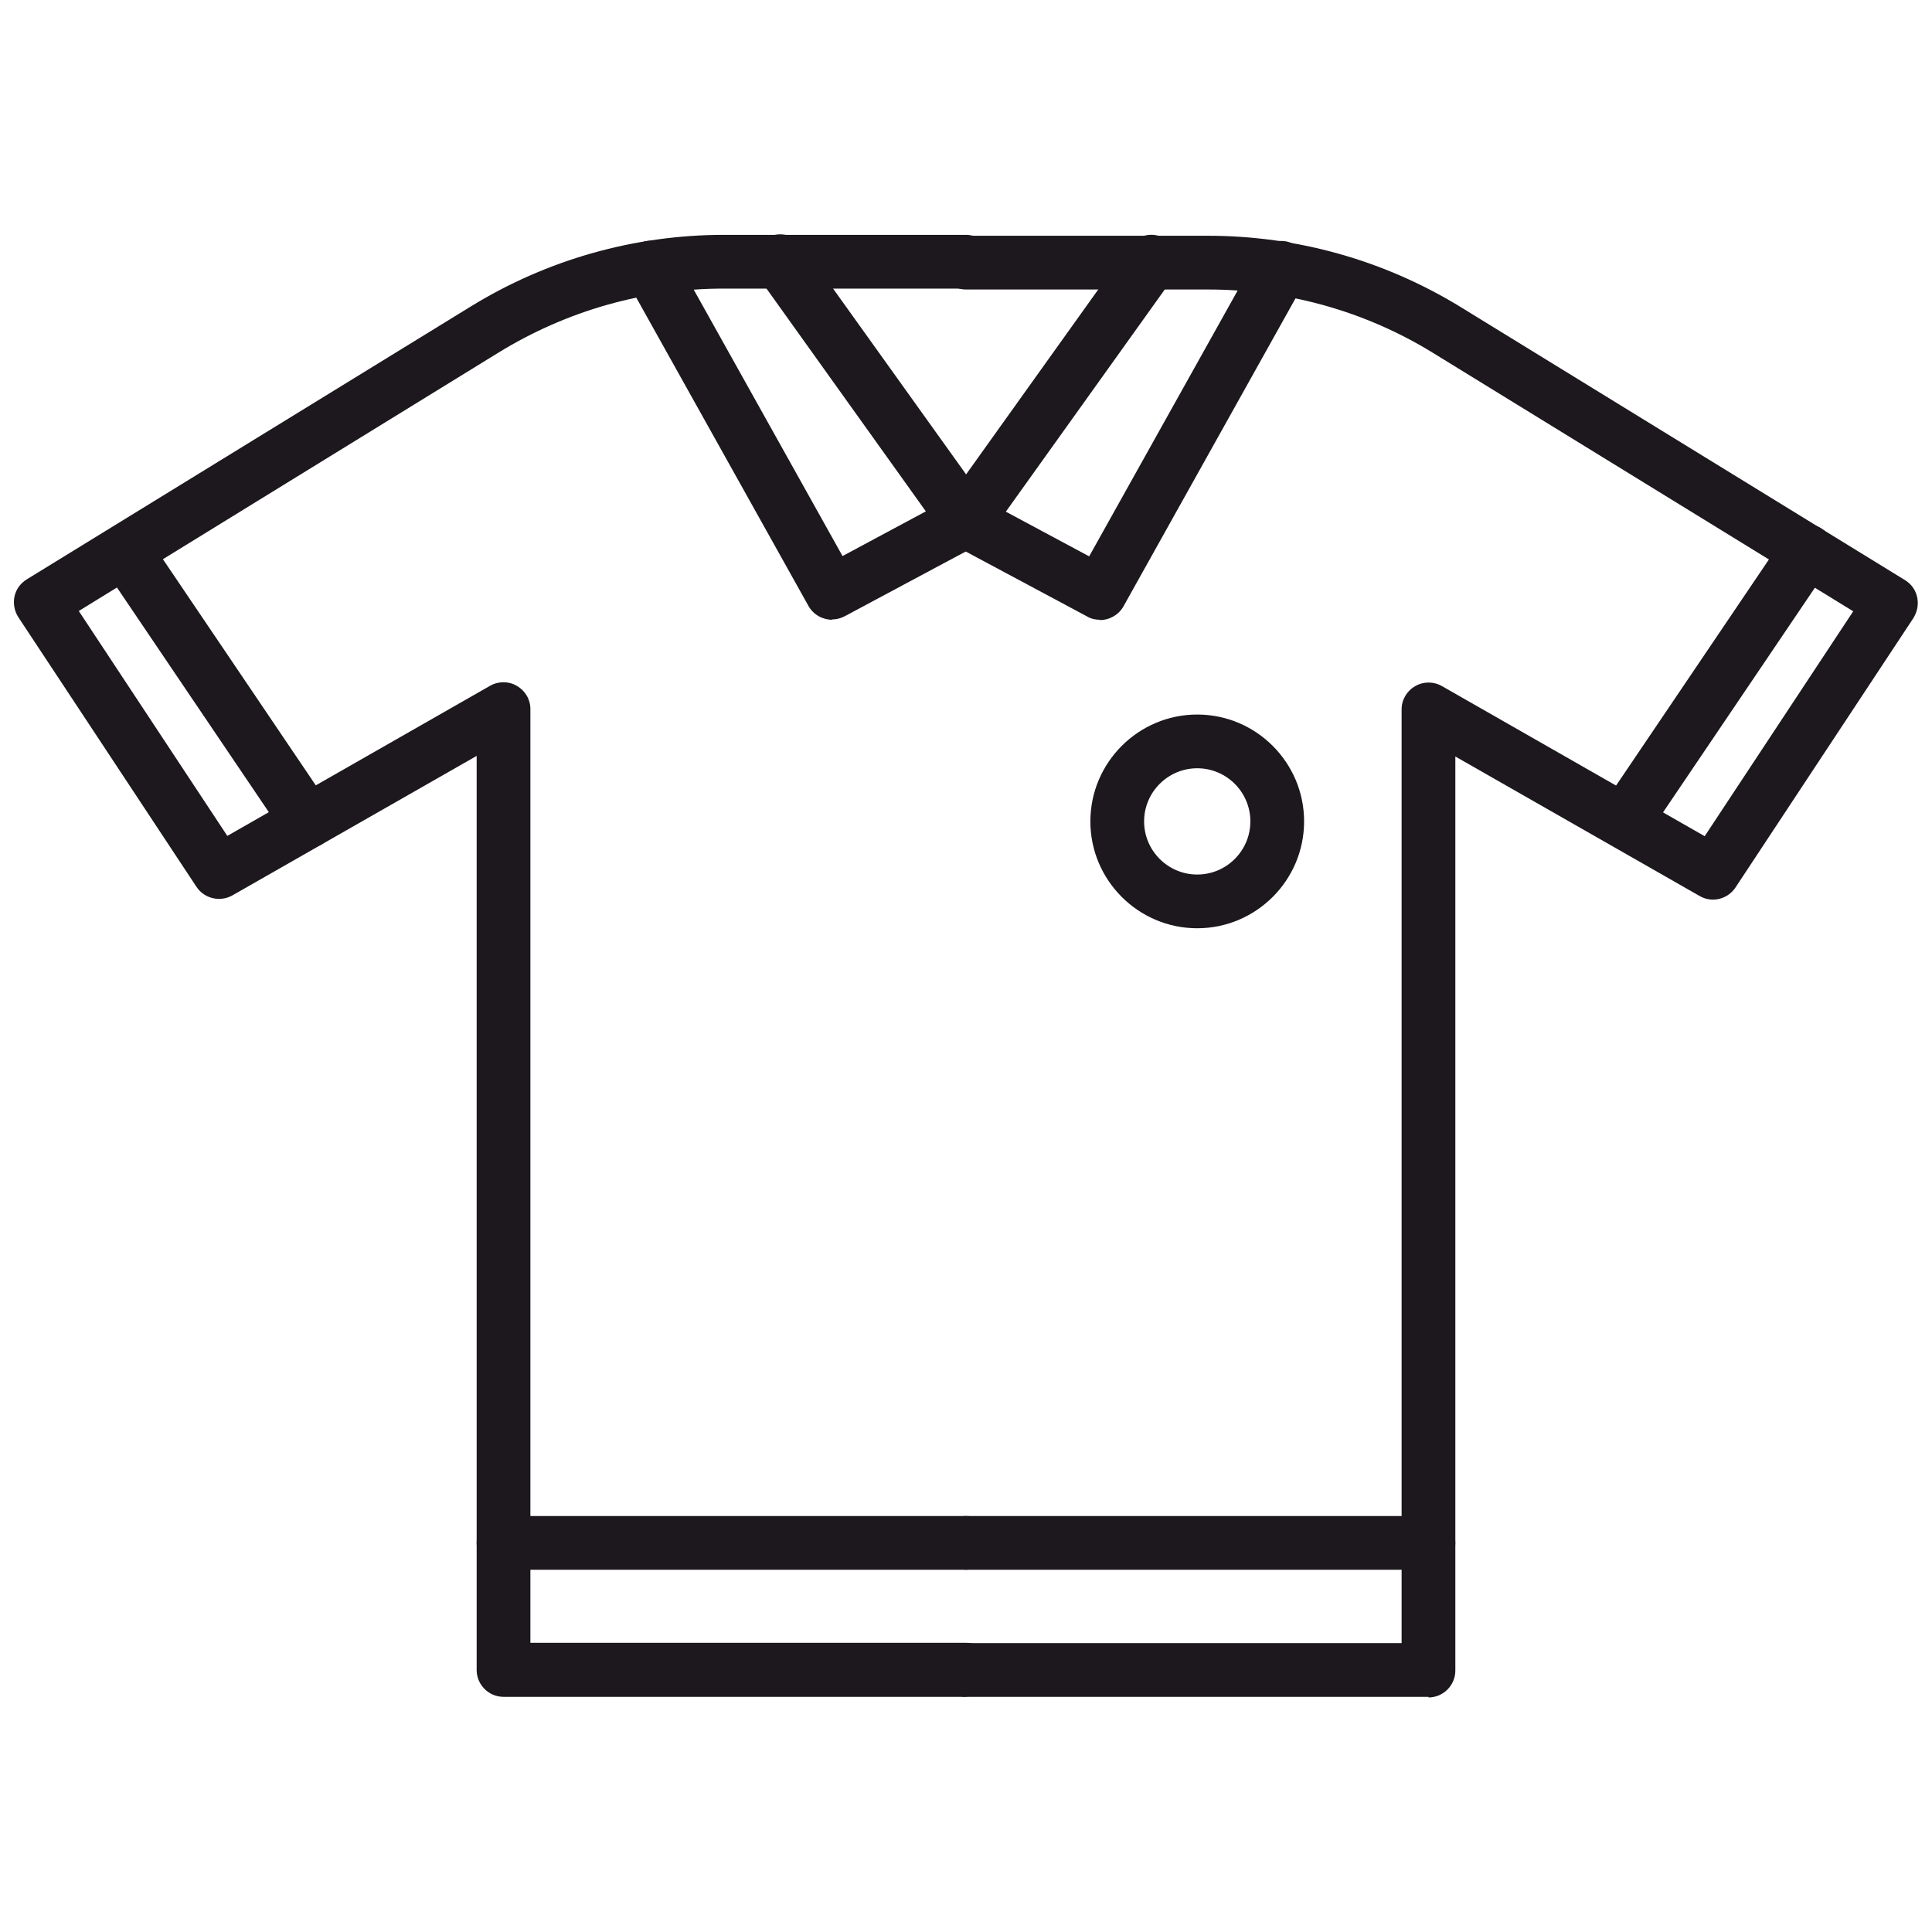 <?xml version="1.0" encoding="UTF-8"?><svg id="Layer_1" xmlns="http://www.w3.org/2000/svg" viewBox="0 0 64 64"><defs><style>.cls-1{fill:#1c181d;stroke-width:0px;}</style></defs><path class="cls-1" d="M27.56,20.53c-.31,0-.62-.17-.78-.46l-6.01-10.76c-.24-.43-.09-.98.34-1.22.43-.24.97-.09,1.22.34l5.58,9.99,2.76-1.48-5.55-7.76c-.29-.4-.19-.96.21-1.25.4-.29.96-.19,1.25.21l6.15,8.59c.15.21.2.47.14.72s-.22.46-.45.59l-4.43,2.37c-.13.07-.28.11-.42.11h0Z"/><path class="cls-1" d="M32,52h-15.32c-.49,0-.89-.4-.89-.89s.4-.89.89-.89h15.32c.49,0,.89.4.89.89s-.4.89-.89.89h0Z"/><path class="cls-1" d="M10.19,28.1c-.29,0-.57-.14-.74-.39l-6.05-8.95c-.27-.41-.17-.96.24-1.24.41-.28.96-.17,1.24.24l6.05,8.95c.28.41.17.96-.24,1.24-.15.1-.33.15-.5.15h0Z"/><path class="cls-1" d="M36.43,20.53c-.14,0-.29-.03-.42-.11l-4.43-2.37c-.23-.12-.39-.33-.45-.59s0-.51.14-.72l6.14-8.59c.29-.4.84-.49,1.25-.21.4.29.49.84.21,1.25l-5.55,7.76,2.76,1.48,5.58-9.99c.24-.43.79-.59,1.22-.34.43.24.58.78.35,1.22l-6.01,10.76c-.16.29-.47.46-.78.46h0Z"/><path class="cls-1" d="M47.32,52h-15.32c-.49,0-.89-.4-.89-.89s.4-.89.89-.89h15.32c.49,0,.89.4.89.89s-.4.89-.89.89h0Z"/><path class="cls-1" d="M53.81,28.1c-.17,0-.35-.05-.5-.15-.41-.28-.52-.83-.24-1.24l6.05-8.95c.28-.41.83-.52,1.24-.24.41.28.52.83.24,1.24l-6.05,8.95c-.17.26-.46.39-.74.39h0Z"/><path class="cls-1" d="M39.66,25.45c-.97,0-1.76.79-1.76,1.76s.79,1.76,1.76,1.76,1.76-.79,1.76-1.76-.79-1.76-1.76-1.76h0ZM39.66,30.75c-1.95,0-3.54-1.59-3.54-3.54s1.59-3.54,3.54-3.54,3.54,1.59,3.54,3.54-1.59,3.54-3.54,3.54h0Z"/><path class="cls-1" d="M32,56.21h-15.32c-.49,0-.89-.4-.89-.89v-30.28l-8.09,4.62c-.41.23-.93.11-1.19-.28L.61,20.45c-.13-.2-.18-.45-.13-.69.05-.24.2-.44.41-.57l14.71-9.04c2.52-1.55,5.42-2.37,8.38-2.37h8.02c.49,0,.89.4.89.89s-.4.89-.89.89h-8.02c-2.63,0-5.2.73-7.45,2.11L2.61,20.24l4.92,7.45,8.7-4.97c.28-.16.62-.16.89,0,.28.16.45.45.45.77v30.93h14.43c.49,0,.89.4.89.89s-.4.89-.89.89h0Z"/><path class="cls-1" d="M47.32,56.21h-15.32c-.49,0-.89-.4-.89-.89s.4-.89.89-.89h14.43v-30.93c0-.32.17-.61.45-.77.27-.16.61-.16.89,0l8.7,4.97,4.92-7.45-13.92-8.56c-2.24-1.38-4.82-2.1-7.45-2.1h-8.02c-.49,0-.89-.4-.89-.89s.4-.89.89-.89h8.02c2.96,0,5.86.82,8.38,2.37l14.71,9.04c.21.13.35.33.4.57.05.24,0,.48-.13.69l-5.89,8.92c-.26.39-.78.52-1.19.28l-8.09-4.62v30.28c0,.49-.4.89-.89.89h0Z"/></svg>